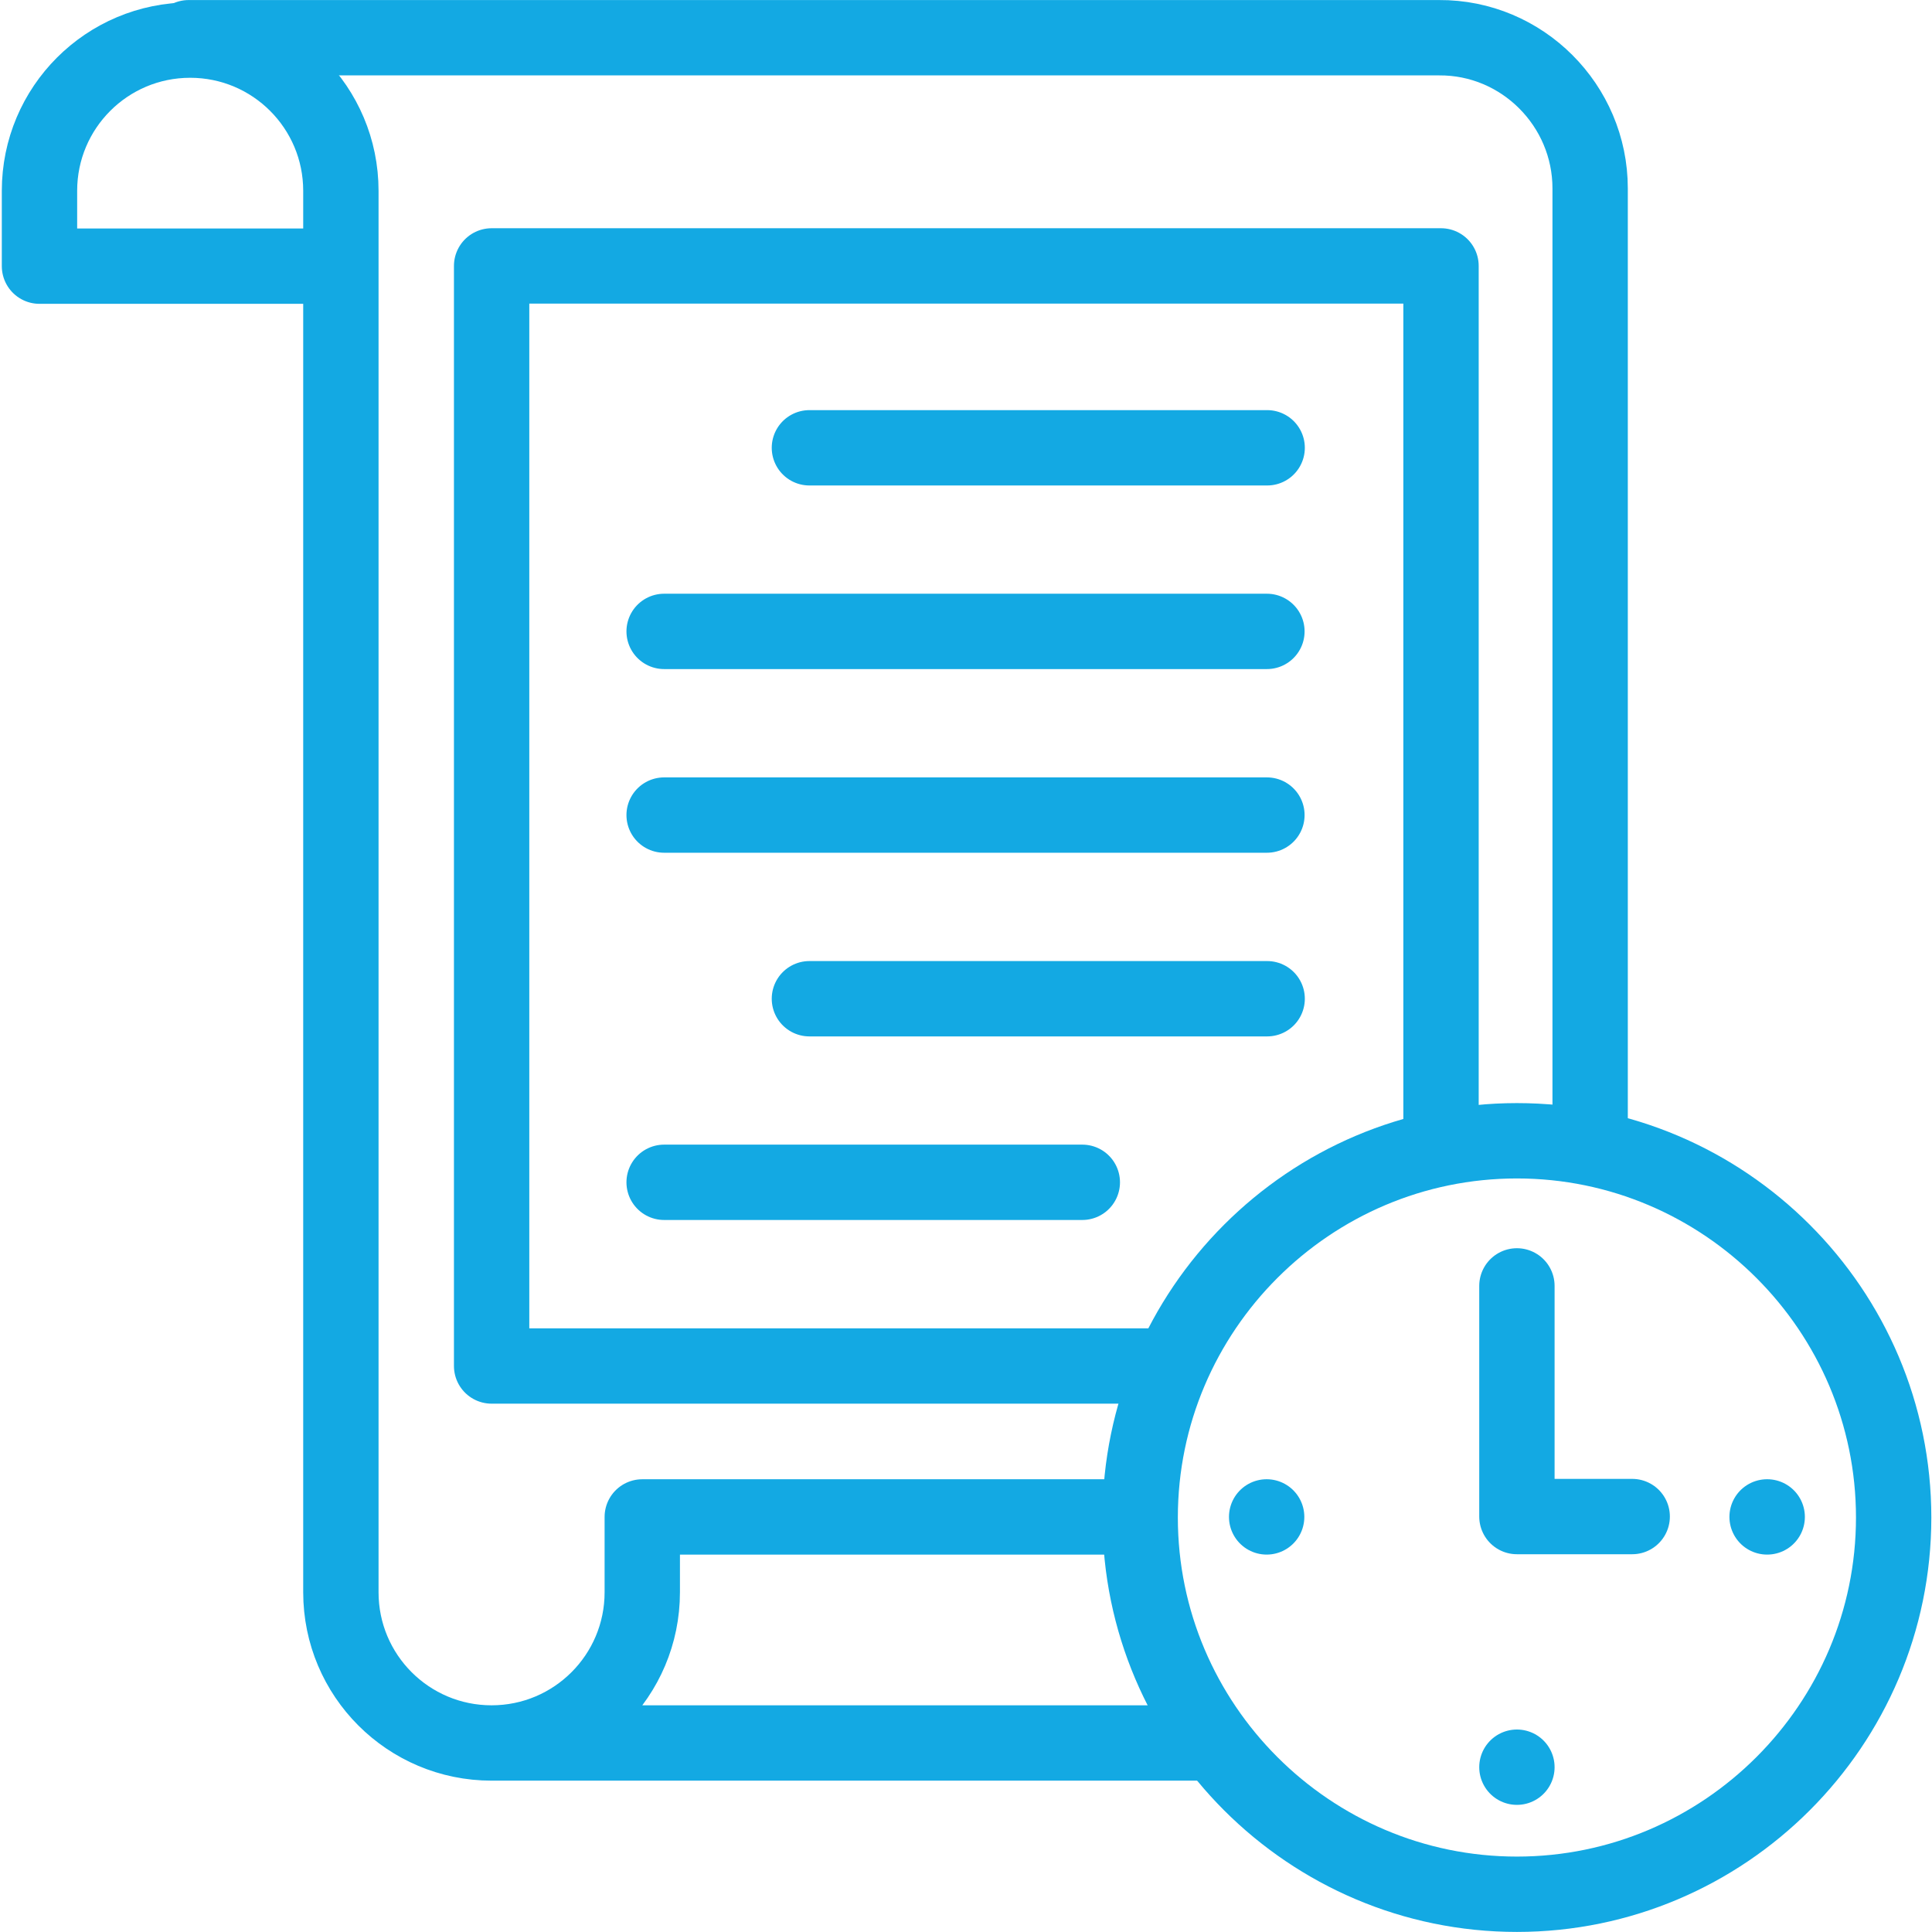 <svg xmlns="http://www.w3.org/2000/svg" xmlns:xlink="http://www.w3.org/1999/xlink" width="80px" height="80px" viewBox="0 0 80 80"><g id="surface1"><path style="fill:none;stroke-width:20;stroke-linecap:round;stroke-linejoin:round;stroke:rgb(7.451%,66.275%,89.02%);stroke-opacity:1;stroke-miterlimit:22.926;" d="M 0.001 -0.001 C 55.076 -0.001 100.001 44.924 100.001 99.999 C 100.001 155.074 55.076 200 0.001 200 C -55.074 200 -99.999 155.074 -99.999 99.999 C -99.999 44.924 -55.074 -0.001 0.001 -0.001 Z M 0.001 -0.001 " transform="matrix(0.156,0,0,-0.156,62.812,78.437)"></path><path style="fill:none;stroke-width:20;stroke-linecap:round;stroke-linejoin:round;stroke:rgb(7.451%,66.275%,89.02%);stroke-opacity:1;stroke-miterlimit:22.926;" d="M 0.001 0.006 L 0.001 -61.22 L 30.601 -61.22 " transform="matrix(0.156,0,0,-0.156,62.812,53.247)"></path><path style="fill:none;stroke-width:20;stroke-linecap:round;stroke-linejoin:round;stroke:rgb(7.451%,66.275%,89.02%);stroke-opacity:1;stroke-miterlimit:22.926;" d="M -0.004 -0.001 L -0.004 -0.001 " transform="matrix(0.156,0,0,-0.156,52.45,62.812)"></path><path style="fill:none;stroke-width:20;stroke-linecap:round;stroke-linejoin:round;stroke:rgb(7.451%,66.275%,89.02%);stroke-opacity:1;stroke-miterlimit:22.926;" d="M 0.001 -0.005 L 0.001 -0.005 " transform="matrix(0.156,0,0,-0.156,62.812,73.175)"></path><path style="fill:none;stroke-width:20;stroke-linecap:round;stroke-linejoin:round;stroke:rgb(7.451%,66.275%,89.02%);stroke-opacity:1;stroke-miterlimit:22.926;" d="M 0.006 -0.001 L -0.019 -0.001 " transform="matrix(0.156,0,0,-0.156,73.175,62.812)"></path><path style="fill:none;stroke-width:20;stroke-linecap:round;stroke-linejoin:round;stroke:rgb(7.451%,66.275%,89.02%);stroke-opacity:1;stroke-miterlimit:22.926;" d="M 0.001 -0 L 331.877 -0 C 353.977 0.15 372.002 -17.951 372.002 -40.001 L 372.002 -291.626 " transform="matrix(0.156,0,0,-0.156,7.812,1.562)"></path><path style="fill:none;stroke-width:20;stroke-linecap:round;stroke-linejoin:round;stroke:rgb(7.451%,66.275%,89.02%);stroke-opacity:1;stroke-miterlimit:22.926;" d="M 0.001 0 L -128.749 0 L -128.749 -20 C -128.749 -42.1 -146.65 -60 -168.75 -60 C -190.85 -60 -208.75 -42.1 -208.75 -20 L -208.75 352.001 C -208.75 374.101 -226.65 392.002 -248.75 392.002 C -270.85 392.002 -288.75 374.101 -288.75 352.001 L -288.75 332.001 L -213.75 332.001 M -168.75 -60 L 20.001 -60 " transform="matrix(0.156,0,0,-0.156,46.68,62.813)"></path><path style="fill:none;stroke-width:20;stroke-linecap:round;stroke-linejoin:round;stroke:rgb(7.451%,66.275%,89.02%);stroke-opacity:1;stroke-miterlimit:22.926;" d="M -0.003 0 L -178.204 0 L -178.204 292.001 L 73.797 292.001 L 73.797 60.251 " transform="matrix(0.156,0,0,-0.156,48.157,56.563)"></path><path style="fill:none;stroke-width:20;stroke-linecap:round;stroke-linejoin:round;stroke:rgb(7.451%,66.275%,89.02%);stroke-opacity:1;stroke-miterlimit:22.926;" d="M 0.001 -0.01 L 121.501 -0.01 " transform="matrix(0.156,0,0,-0.156,33.516,18.541)"></path><path style="fill:none;stroke-width:20;stroke-linecap:round;stroke-linejoin:round;stroke:rgb(7.451%,66.275%,89.02%);stroke-opacity:1;stroke-miterlimit:22.926;" d="M 0.001 0.007 L 160.001 0.007 " transform="matrix(0.156,0,0,-0.156,27.5,26.146)"></path><path style="fill:none;stroke-width:20;stroke-linecap:round;stroke-linejoin:round;stroke:rgb(7.451%,66.275%,89.02%);stroke-opacity:1;stroke-miterlimit:22.926;" d="M 0.001 -0.001 L 160.001 -0.001 " transform="matrix(0.156,0,0,-0.156,27.5,33.75)"></path><path style="fill:none;stroke-width:20;stroke-linecap:round;stroke-linejoin:round;stroke:rgb(7.451%,66.275%,89.02%);stroke-opacity:1;stroke-miterlimit:22.926;" d="M 0.001 -0.009 L 121.501 -0.009 " transform="matrix(0.156,0,0,-0.156,33.516,41.354)"></path><path style="fill:none;stroke-width:20;stroke-linecap:round;stroke-linejoin:round;stroke:rgb(7.451%,66.275%,89.02%);stroke-opacity:1;stroke-miterlimit:22.926;" d="M 0.001 0.008 L 111.001 0.008 " transform="matrix(0.156,0,0,-0.156,27.5,48.958)"></path></g></svg>